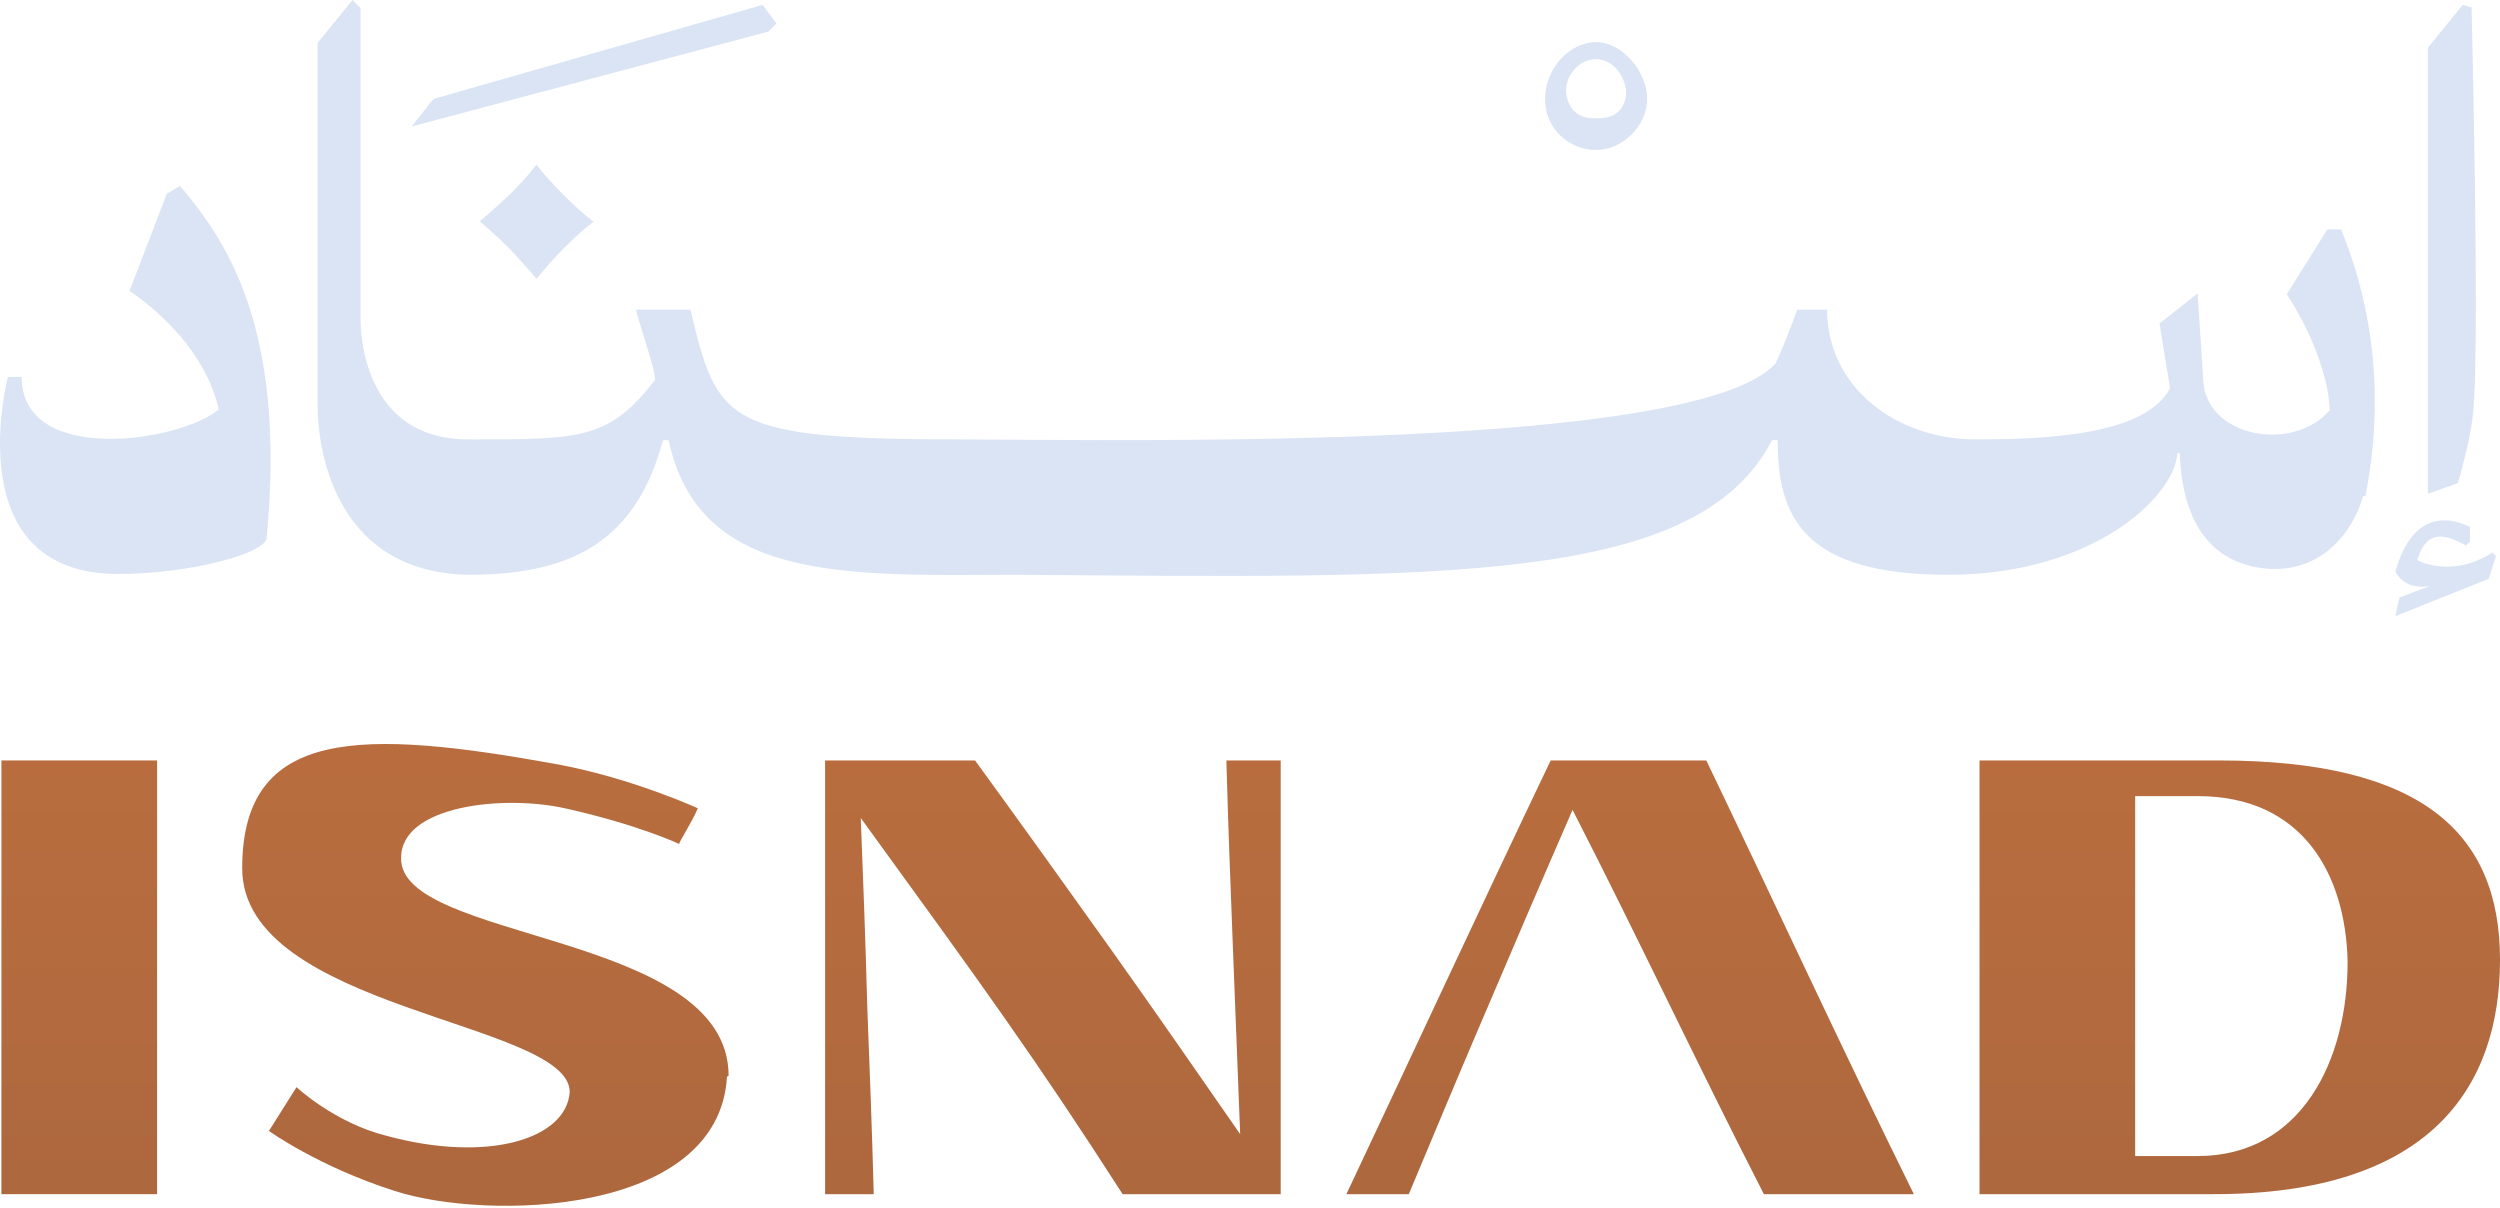 <svg width="180" height="87" viewBox="0 0 180 87" fill="none" xmlns="http://www.w3.org/2000/svg">
<path d="M11.309 54.752H0.102V85.98H11.309V54.752Z" fill="url(#paint0_linear_164_2410)"/>
<path d="M159.804 54.752H142.526V85.98H159.395C174.922 85.98 180 78.333 180 69.111C180 59.888 174.28 54.752 159.745 54.752H159.804ZM169.026 69.286C169.026 76.349 165.699 83.236 158.228 83.236H153.733V57.32H158.228C165.874 57.32 168.851 63.04 169.026 69.111V69.286Z" fill="url(#paint1_linear_164_2410)"/>
<path d="M52.344 77.516C51.76 87.556 35.066 87.906 28.412 85.746C22.925 83.995 19.364 81.427 19.364 81.427L21.349 78.275C21.349 78.275 24.092 80.843 27.828 81.777C35.124 83.762 40.786 82.01 41.02 78.625C41.02 73.547 17.438 72.73 17.438 62.515C17.438 52.3 26.077 52.475 40.203 55.043C45.514 56.036 50.242 58.195 50.242 58.195C49.834 59.188 48.9 60.589 48.9 60.764C48.9 60.764 45.923 59.363 40.669 58.195C36.175 57.203 28.879 58.02 28.879 61.756C28.704 67.826 52.46 67.068 52.46 77.458L52.344 77.516Z" fill="url(#paint2_linear_164_2410)"/>
<path d="M137.798 85.98H127C122.272 76.757 117.952 67.535 113.224 58.312C111.006 63.39 108.788 68.585 106.57 73.78C104.819 77.866 103.126 81.952 101.433 85.98H96.939C101.842 75.59 106.57 65.375 111.648 54.752H122.855C127.759 64.966 132.662 75.59 137.798 85.98Z" fill="url(#paint3_linear_164_2410)"/>
<path d="M88.3 54.752H92.211V85.98H80.829C74.525 76.174 70.789 71.037 61.975 58.896C62.15 63.39 62.325 67.943 62.442 72.438C62.617 76.932 62.792 81.485 62.909 85.98H59.407V54.752H70.205C73.474 59.246 76.743 63.799 80.07 68.469C83.222 72.905 86.257 77.282 89.292 81.66C89.117 77.166 88.942 72.671 88.767 68.177C88.592 63.682 88.417 59.188 88.3 54.752Z" fill="url(#paint4_linear_164_2410)"/>
<path d="M179.416 39.809C176.439 41.677 174.046 40.334 174.046 40.334C174.572 38.466 175.681 38.174 177.548 39.283L177.84 38.992V37.941C175.681 36.89 173.521 37.416 172.47 41.151C172.47 41.151 172.996 42.494 174.922 42.202L172.762 43.019L172.47 44.362L179.183 41.677L179.708 40.042L179.416 39.75V39.809Z" fill="#DBE4F4"/>
<path d="M54.912 0.35L31.213 7.121L29.637 9.106L55.32 2.276L55.904 1.693L54.912 0.35Z" fill="#DBE4F4"/>
<path d="M114.917 3.035C112.991 3.035 111.24 4.961 111.24 7.121C111.24 9.281 112.991 10.798 114.917 10.798C116.843 10.798 118.594 9.047 118.594 7.121C118.594 5.195 116.843 3.035 114.917 3.035ZM116.668 7.88C116.143 8.522 115.326 8.522 114.917 8.522C114.567 8.522 113.808 8.522 113.283 7.938C112.757 7.355 112.757 6.596 112.757 6.479C112.757 5.487 113.633 4.261 114.917 4.261C116.201 4.261 116.96 5.545 117.077 6.479C117.077 6.596 117.135 7.296 116.668 7.88Z" fill="#DBE4F4"/>
<path d="M177.899 0.525L177.315 0.35L174.805 3.444V35.548L176.965 34.789C177.14 34.205 177.724 32.104 177.957 30.528C178.366 28.368 178.366 19.204 177.957 0.525H177.899Z" fill="#DBE4F4"/>
<path d="M42.771 15.935C42.071 16.46 41.37 17.102 40.611 17.861C39.852 18.62 39.21 19.379 38.627 20.079C38.101 19.437 37.459 18.737 36.759 17.978C36 17.219 35.241 16.519 34.541 15.935C35.241 15.351 35.941 14.709 36.7 14.009C37.459 13.25 38.101 12.55 38.627 11.849C39.152 12.55 39.852 13.308 40.611 14.067C41.37 14.826 42.071 15.468 42.771 15.993V15.935Z" fill="#DBE4F4"/>
<path d="M170.135 35.723C169.727 37.299 167.976 40.976 163.714 40.976C159.22 40.801 157.119 37.649 156.943 32.629H156.768C156.593 35.723 150.756 41.385 140.25 41.385C129.743 41.385 127.992 37.124 127.992 31.695H127.583C122.213 42.085 104.001 41.618 73.357 41.385H72.598C60.574 41.443 50.3 41.793 48.141 31.695H47.732C45.806 38.875 41.311 41.385 33.723 41.385C24.384 41.21 22.866 32.863 22.866 29.127V3.094L25.376 0L25.96 0.584V22.706C25.96 22.706 25.551 31.637 33.723 31.637C41.895 31.637 43.821 31.637 47.148 27.376C47.324 26.967 45.806 22.706 45.806 22.298H49.717C51.643 30.469 52.227 31.637 69.329 31.637C82.579 31.695 121.98 32.396 127.817 26.208C128.575 24.632 129.393 22.298 129.393 22.298H131.552C131.552 27.901 136.572 31.637 142.234 31.637C147.896 31.637 154.492 31.228 156.243 27.959L155.484 23.29L158.228 21.13L158.636 27.376C158.811 31.462 165.057 32.629 167.742 29.535C167.567 25.45 164.648 21.189 164.648 21.189L167.567 16.519H168.559C171.653 24.107 171.244 31.053 170.31 35.723H170.135Z" fill="#DBE4F4"/>
<path d="M12.944 13.367C16.037 17.044 20.707 23.29 19.189 38.816C18.78 39.984 13.352 41.326 8.507 41.326C-3.167 41.326 0.569 27.142 0.569 27.142H1.561C1.561 33.563 13.002 31.812 15.745 29.477C14.578 24.224 9.324 20.955 9.324 20.955L12.009 13.95L13.002 13.367H12.944Z" fill="#DBE4F4"/>
<defs>
<linearGradient id="paint0_linear_164_2410" x1="5.706" y1="21.013" x2="5.706" y2="165.656" gradientUnits="userSpaceOnUse">
<stop stop-color="#C5733F"/>
<stop offset="1" stop-color="#915A3C"/>
</linearGradient>
<linearGradient id="paint1_linear_164_2410" x1="161.263" y1="21.013" x2="161.263" y2="165.656" gradientUnits="userSpaceOnUse">
<stop stop-color="#C5733F"/>
<stop offset="1" stop-color="#915A3C"/>
</linearGradient>
<linearGradient id="paint2_linear_164_2410" x1="34.891" y1="21.013" x2="34.891" y2="165.656" gradientUnits="userSpaceOnUse">
<stop stop-color="#C5733F"/>
<stop offset="1" stop-color="#915A3C"/>
</linearGradient>
<linearGradient id="paint3_linear_164_2410" x1="117.369" y1="21.013" x2="117.369" y2="165.656" gradientUnits="userSpaceOnUse">
<stop stop-color="#C5733F"/>
<stop offset="1" stop-color="#915A3C"/>
</linearGradient>
<linearGradient id="paint4_linear_164_2410" x1="75.809" y1="21.013" x2="75.809" y2="165.656" gradientUnits="userSpaceOnUse">
<stop stop-color="#C5733F"/>
<stop offset="1" stop-color="#915A3C"/>
</linearGradient>
</defs>
</svg>
